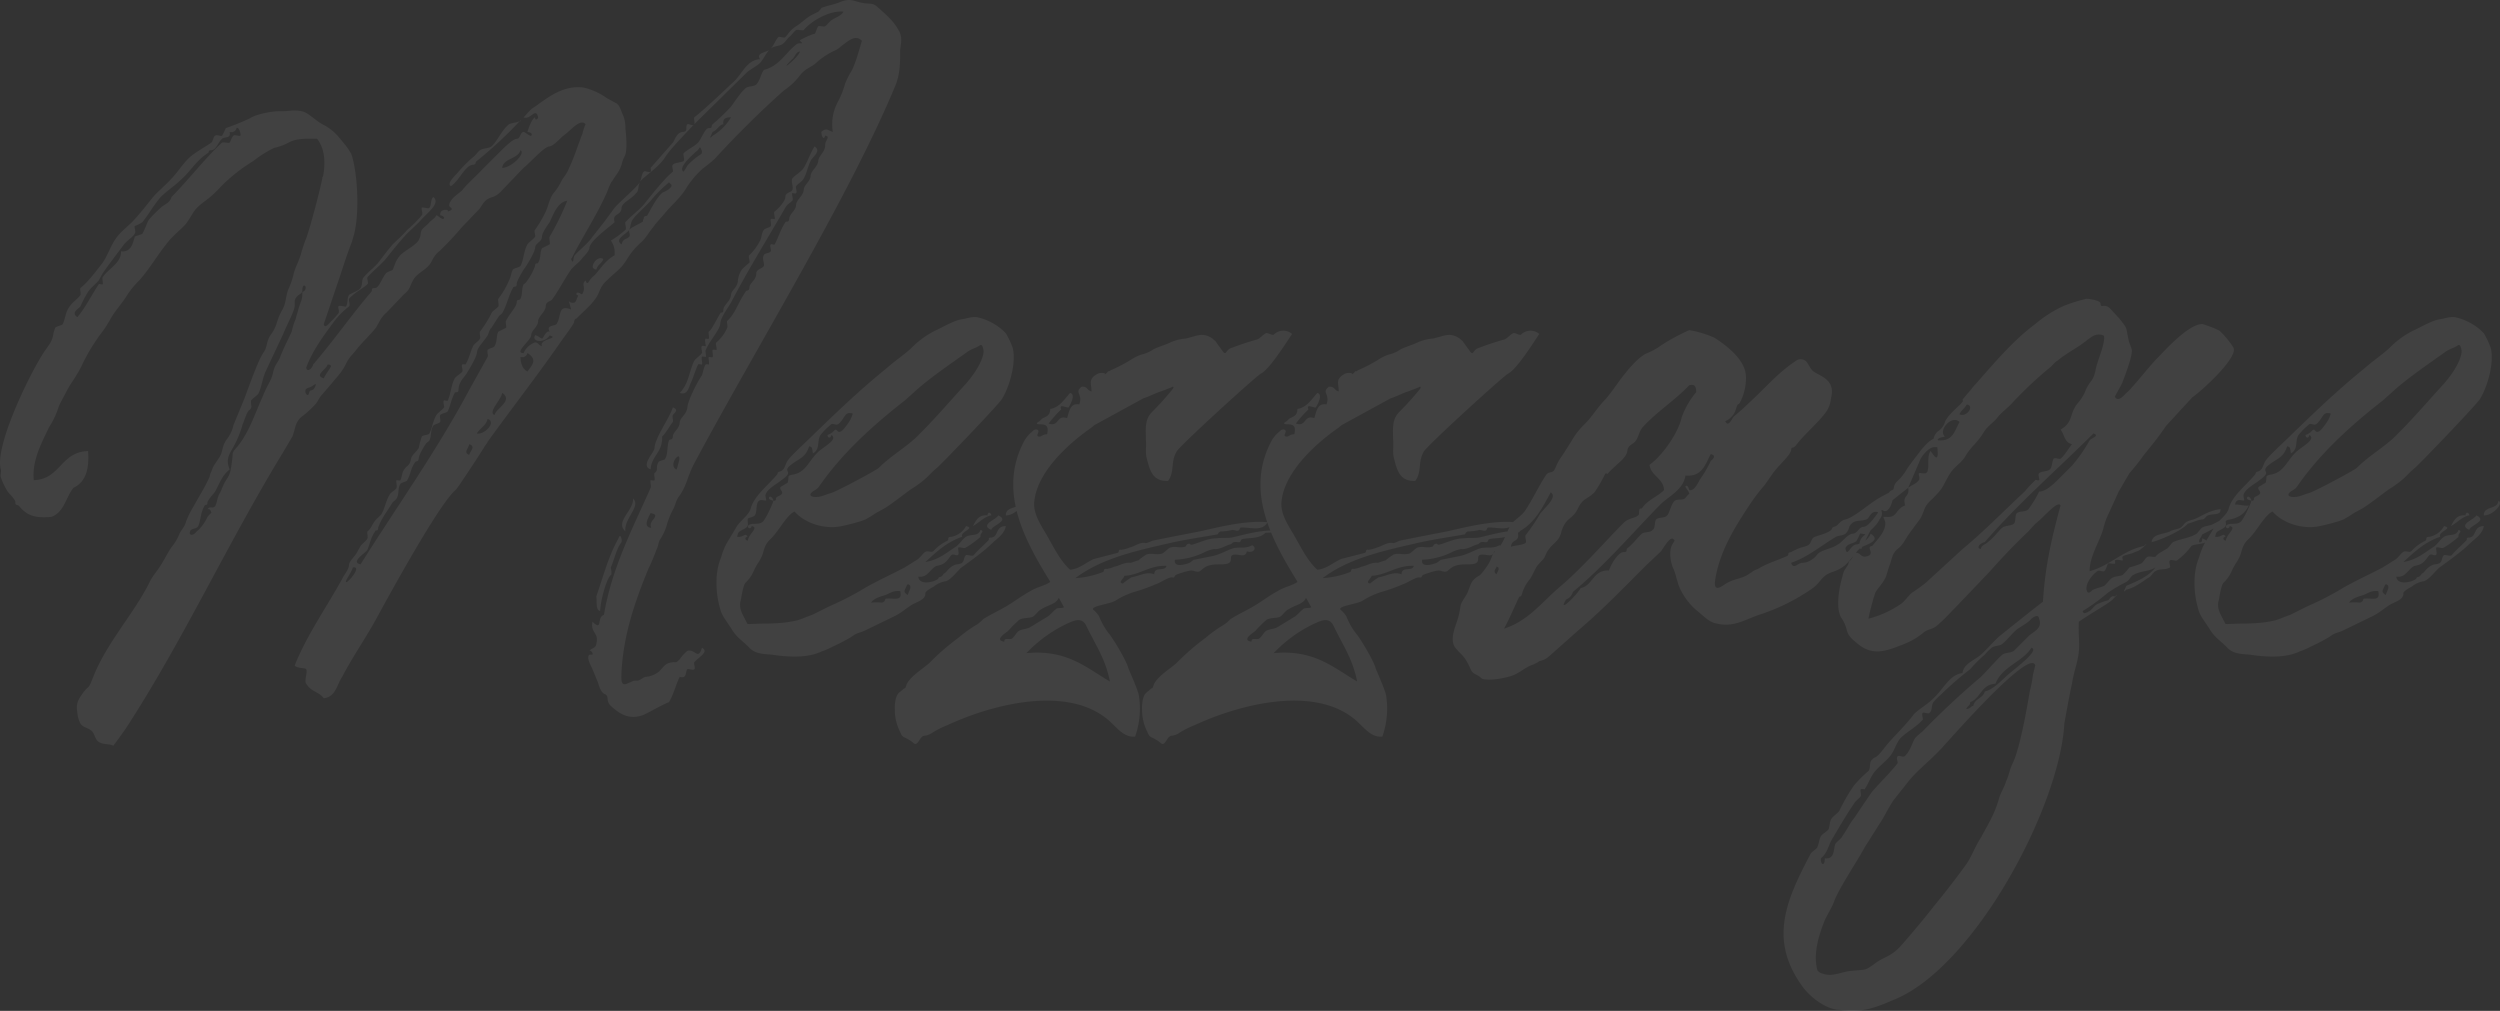 <svg xmlns="http://www.w3.org/2000/svg" width="653.243" height="264.129" viewBox="0 0 653.243 264.129">
  <rect x="0" y="0" width="653.243" height="264.129" fill="#333333" stroke="none"/>
  <path id="recruit_text_decoration1" d="M235-155c-1.4-2.6-2.8-3.8-5-5.8-1.8-1.6-1.6-1.4-4-1.6-3-.4-3.6-1.6-6.8-.2-1.6.6-3,.8-4.6,1.4,0,.2-.6.8-.8,1l-2,1c-1.6,1-3,2.4-3.8,2.8-1.8,1.2-1.8,1.8-2.8,2.8-.2.4-1.6-.2-1.8,0-.8.8-1.2,2.2-2,3,.8-.6,2-.6,2.8-1s1.4-1.4,2-2c.6-.4,1.2-1.4,1.8-1.8.4-.2,1.6.2,2,0,2.2-2.6,7-5.2,10.4-4.8-.6,1-1.8,1.4-2.8,2-.8.4-1.4,1.4-2,1.8-.4.2-1.6-.2-1.8,0-.4.4-.6,1.8-1,2,0-.2-4.2,1.6-3.8,1.8,1.4,1.2-.2.2-1,1-2.8,2.2-4.4,5.6-8.4,6.6-.8,1-1,2.8-2,3.8-.6.6-2.2.4-2.8,1-1.2,1-2.2,2.6-3.8,4.8a54.241,54.241,0,0,1-4.8,4.6c-.6.6.2,1-1,1-1,0-1.8,2.6-2.8,3.8-1,1-2.8,1.8-3.8,2.8-.2.4.4,1.6,0,2s-2.4.4-2.8,1c-.4.2.2,1.6,0,1.8-2.2,1.8-5.2,5.6-7.6,8.6-1.4,1.6-3.4,3-4.8,4.6-.2.4.4,1.8,0,2a23.4,23.4,0,0,1-3.8,2.8,5.308,5.308,0,0,1,1,2.8v1c-2.6,1.6-3.4,3.2-5.2,5.2a6.9,6.9,0,0,0-1.6,1.8c-.4.6-.6.2-.8-.4-1.2,1.2,0,1.4-.6,3-.2.6-.4.8-.8.4-.4-.2-1-.4-1,.2.2.8.8-.4.2,1-.2.4-.4,1.2-.8,1.2a1.326,1.326,0,0,1-1.4-.4s.2.6.6,2.2c-3.6-1.4-2.4,1.8-3.8,3.8-.4.6-2.8.2-1.8,2-1-.4-1.6,1.8-2,1.8-.2,0-1.8-1.2-1.8-.8-1,1.6,2.4,2.2,3.8,0,2.8.8-2.8.8-2,2.8-.8-.2-1-1-1.8-1a5.176,5.176,0,0,0-3,2.8c-2.6,0,1.8-3.2,2-4.6,0-1.4,1.8-2.2,1.8-3.8.2-1.4,1.8-2.2,2-3.8,0-1.4,1.4-1.2,1.8-2,1.6-2.2,3-5,4.8-7.6.8-1,2-1.8,2.8-2.8.6-.8,1.8-1.8,2-2.8,0-1.8,4.8-5.2,6.6-6.8-.8-2.4,1.8-1.6,1.8-3.8.2-1.4,2.6-2.2,3.8-3.8.8-.6.4-1.8,1-2.8-2,2.4-4.6,4.4-6.6,6.6l-2.8,3.8-3,3.8c-1.2,1.8-3.8,3.8-4.6,4.8-.6.6-.2,2.8-1,1l.2-.2c2.8-5.6,6.4-11,9-16.8.4-.8,1-2.8,1.6-3.4,1.2-2,1.6-2,2.4-4.2a9.75,9.75,0,0,1,.8-2.2c.8-1.4.4-5.6.2-7.4a8.116,8.116,0,0,0-.8-3.8c-.4-1-.8-2.4-1.8-2.8l-2.2-1.2a17.428,17.428,0,0,0-6.2-2.8c-5-.6-8.8,2.2-12.6,5-1.2.6-2,1.8-3,2.8,1.8.8,3.2-2.8,3.8,0,0,.4-.8,1-.8,0-1,.4-2,3.8-2,3.8s1.6.2,1,1c-.4.2-1.6-1-2-1-1,.2-.8,1.8-1.8,1.8-1.6.2-5,4.2-5.8,4.8l-2.8,2.8c-2,2.2-4.2,4-5.6,5.8-.8.8-2.2,1.6-3,2.8-.6,1-.6,1.4,0,1.8.8.6-.8,1-.8,1,.2-.6-.8-.4-1-.4-.8.2-1,.6-1,1.4.4,0,1.2.4,1,.8-.4.6-1.8-1-2-.8-.4.8-1.2,1.2-1.8,1.8-.4.6-1.6,1.4-2,2-.4.8-.2,1.4-.6,2.2-.4,1.6-3.6,3-5,4.4-1.4,1.6-1.4,2.6-2,3.8,0,.2-1.6.6-1.8,1C99.8-90.6,99-88,98-88c-1.2,0-.6.4-1,1-5,5.8-9.4,12.2-15.2,19-.2,1-1.6,2.2-1.8.8,1.6-4.4,4.6-8.4,7.4-12.2a22.059,22.059,0,0,1,3.8-3.8c.4-.4-.2-1.6,0-2C92.6-86.8,95-88,96-89c.4-.2-.2-1.6,0-1.8,1.4-1.6,3.4-3.2,4.8-4.8,1.6-2,3-3.8,4.8-5.8,1.2-1.4,3.4-3.2,4.6-4.6,1.6-1.8,5-4.2,3-5.8-.8.8-.4,2-1,2.8-.2.4-1.6-.2-2,0-.2.4.4,1.6,0,2a34.088,34.088,0,0,1-3.8,3.8c-1.2,1.4-2.6,2.6-3.8,3.8-1.4,1.6-2.4,3-3.8,4.8-1.2,1.4-2.4,2.2-3.8,3.8-.6.8-.2,1.8-.8,2.8-.6.8-2.2,1.2-3,1.8-.6.8-.2,2-.8,3-.2.2-1.6-.4-2,0-.2.2.4,1.4,0,1.8a16.24,16.24,0,0,1-1.8,2c-.6.6-1.8,2.2-2,.8L88.8-91c1-3,2-6.2,3.2-9.2,0-.2.2-.6.2-.8,1.8-5.2,1.4-16.6-.4-22a16.682,16.682,0,0,0-1.6-2.4c-2-2.4-2.6-3.4-5.2-5a13.412,13.412,0,0,1-2.8-1.8c-2.4-1.8-2.8-2.2-5.8-2.2a22.968,22.968,0,0,1-3.6.2c-1.8,0-6,.8-7.4,1.8a61.086,61.086,0,0,1-6.4,2.6,18.5,18.5,0,0,1-1,2c-.4.2-1.4-.4-1.8,0-.4,0-.6,1.6-1,1.8-2,1.4-4,2.4-5.6,3.8-1.8,1.6-3.2,4-4.8,5.6-1.4,1.6-3.4,3.2-4.8,4.8-1.6,2-3,3.8-4.8,5.8-1.4,1.6-3.4,3-4.6,4.6-1.6,2-2.4,4.8-3.8,6.8-2,2.6-4,5.2-5.8,6.6-.2.2.2,1.6,0,1.8-.6,1-2,1.8-2.8,3-1.2,1.6-1,2.8-1.8,4.6-.2.4-1.8.6-2,1L14-76.4c-.4,2.4-.8,2.6-2,4.4C8.6-67.4-1.6-46.8.2-40.6c.2.6-.2,1.4,0,2A16.769,16.769,0,0,0,2-34.8c.6.8,2,2,2,2.8,0,1,.4.4,1,1,2,2.4,4,3.2,8.4,2.8,3.4-1.2,3.8-5.2,5.8-7.6,3-1.4,4.2-4.6,3.8-9.6-7.2.2-7.2,7.4-14.2,7.6V-38c-.4-5,2-9.4,4-13.6A22.6,22.6,0,0,0,15-56a12.234,12.234,0,0,1,1-2.4l1.8-3.4c1.2-2,2.4-3.6,3.4-5.6A48.739,48.739,0,0,1,26-75.6a30.674,30.674,0,0,0,2.8-4.2c1.2-2.2,2.8-3.8,4.2-6A22.364,22.364,0,0,1,36.4-90c2.8-3.2,4.6-6.4,7-9.4,1.6-2.2,3.6-3.6,5.2-5.4,2.2-3,1.6-3.4,4.8-5.8a27.453,27.453,0,0,0,4.4-4,45.308,45.308,0,0,1,8.4-6.6,30.582,30.582,0,0,1,5.4-3.4,14.625,14.625,0,0,0,3.8-1.4c2.2-1.2,4.8-1,7.4-1l.2.2c2,2.8,2,6.4,1.4,9.6a.735.735,0,0,0-.2.6c-.8,3.8-3,12.2-4.2,15.6a34.466,34.466,0,0,0-1.4,4.2c-.6,2-1.6,3.6-2,5.6a23.007,23.007,0,0,1-1.2,3.4c-.8,1.8-.6,3.6-1.6,5.4a15.481,15.481,0,0,0-1.4,3.2,10.152,10.152,0,0,1-1.8,3.6c-1,1.6-.8,3-1.6,4.2a16.53,16.53,0,0,0-1.4,2.6c-1.4,3.2-2.6,6.6-3.8,9.8L61-52.2a9.5,9.5,0,0,1-1.8,3.8c-1.4,2-.8,3-2,4.8-1,1.6-1.4,1.8-2,3.6a2.843,2.843,0,0,0-.4,1.2C53.6-36,52-33.6,50.6-31a24.89,24.89,0,0,0-2,4c-.4,1.6-1.2,2-1.8,3.4a12.751,12.751,0,0,1-1.6,2.8c-1.4,1.8-2,3.4-3.2,5.2-.8,1.4-2,2.6-2.8,4.2C35-2.8,27.8,4.6,24.2,14c-1.2,3-.8,1.6-2.4,3.6-1.4,2-2,2.8-1.6,5.4a7.416,7.416,0,0,0,.8,2.8c.8,1.2,2,1,3,2,.8.8.8,2.2,1.8,2.8,1.2.8,2.6.4,3.8,1L30.8,30l2-2.8c15-23,26.6-48.4,41-72l2.6-4.4c.8-2,.6-3.4,2.2-5a27.442,27.442,0,0,0,3.6-3.2c.8-.8,1.2-2,2-2.8L86.6-63c1.6-2,2.6-2.8,3.8-5.2,1-2,1.6-2.2,2.8-3.8,1.6-2,3.4-3.6,5-5.6,1-1.6,1.2-2.6,2.8-4l4.4-4.6c1.8-1.6,1.4-1.6,2.4-3.6,1.2-2.4,3.8-2.8,5-5.2a7.2,7.2,0,0,1,2.2-2.8,79.489,79.489,0,0,0,5.6-6l4.6-4.8c1.2-1.6,1.4-2.6,3.6-3.2,1.6-.6,2.2-1.6,3.4-2.8l4.6-4.8c1.8-1.4,5.4-5.6,6.8-5.6,1.2-.2,3-2.4,3.6-2.8,2-1.4,4.4-4.6,5.8-3a11.276,11.276,0,0,0-.8,2.4c-1.2,3-2.2,6.4-3.6,9.2-.6,1.6-1.4,2.2-2,3.4a13.413,13.413,0,0,1-1.8,2.8c-1.2,1.4-1.4,3.2-2.2,5a33.962,33.962,0,0,1-2.8,4.8c-.4.2.2,1.6,0,1.8-.4.6-1.6,1.4-2,2-1,1.8-1,4.2-1.8,5.6-.2.4-1.8.6-2,1-.4.6-.6,2.2-1,2.8a21.418,21.418,0,0,1-2.8,4.8c-.2.2.2,1.6,0,2s-1.6,1.2-1.8,1.8a30.006,30.006,0,0,1-3,4.8c-.2.2.2,1.6,0,1.8-.2.6-1.6,1.4-1.8,2-.8,1.6-1,3.2-2,4.8,0,0-.8-.2-.8,0-.4.2.2,1.4,0,1.8-.4.6-1.6,1.2-2,1.8-1,2-1,4-1.8,5.8-.2.2-1-.2-1,0-.4.2.2,1.6,0,1.8-.4.6-1.6,1.4-2,2-1,1.8-1,3.2-1.8,4.8-.2.4-1.6.4-2,.8a22.623,22.623,0,0,0-.8,3c-.6,1-1.8,1.8-2,2.8-.4,2-1,1.6-1.8,2.8-.6.8-.6,2.2-1,2.8-.2.2-.8,0-1,0-.2.4.2,1.6,0,2-.2.6-1.6,1.2-1.8,1.8-1,1.6-1.2,3.4-2,4.8-.2.6-1.4,1.4-1.8,2-.8,1-1,2-2,2.8-.2.2.2,1.6,0,1.8-.2.6-1.4,1.4-1.8,2l-1,1.8c-.4.8-1.8,2-2,3,0,1.4-1.4,2.8-1.8,3.8C85.2-4.4,80.2,2.6,77,10.6c.4.8,2.6.6,3,1,.4,1-.6,3,0,3.8,1.4,2.2,3.2,2,4.6,3.8,3.2-.4,3.4-3.6,4.8-5.6C92,8.6,95.2,4,98-1c3.6-6.6,16.6-30.4,21-34.2.6-.4,7.4-11,7.4-11,0-.2,1-1.4,1-1.6,6.2-8.6,12.6-16.8,18.6-25.4,1.2-1.8,3-4,4-5.8,0-.4.2-1,.6-1l.6-.6c1.8-1.8,3.8-3.4,5-5.6.8-1.8,1-2.6,2.6-4,2.2-2.2,3.4-2.6,5.2-5.6a18.19,18.19,0,0,1,3.6-4.2c1.4-1.4,1.8-2.4,3-3.8.8-1.2,2-2.4,3-3.6,1.8-2.2,3.8-3.8,5.4-6.2a24.533,24.533,0,0,1,4.6-5.6,36.516,36.516,0,0,0,3.2-2.6,251.909,251.909,0,0,1,18-17.8,17.5,17.5,0,0,0,4.4-4.2c1.4-1.6,2.2-1.6,3.8-2.8a18.9,18.9,0,0,1,4.6-3.2c1.8-.8,1.6-1,3-2s3-2.4,4.6-.8c-.6,2-1.8,6.4-2.8,8a23.751,23.751,0,0,0-1.6,3.2,21.893,21.893,0,0,1-1.8,4.6,12.281,12.281,0,0,0-1.4,8c-1.4-.4-1.6-1.2-3,0,0,1,.6,2.4,1,1,1.6.2-.2,1.2,0,2.8-.2,1.6-1.8,2.6-1.8,3.8-.2,1.6-1.8,2.4-2,3.8,0,1.6-1.8,2.4-1.8,3.8-.2,1.6-1.8,2.4-2,3.8,0,1.6-1.8,2.4-1.8,3.8-.2,1-.6.4-1,.8-1.4,2.2-1.8,4-2.8,5.8-.2.2-.8-.2-1,0-.4.2.2,1.6,0,1.8-.4.6-1.6.4-1.8,1-.6.8.2,2.2,0,2.8-.4.8-2,.8-2,2,0,1.8-1.8,2.4-1.8,3.8-.2,1-.8.4-1,1-2.2,3.2-2.6,5.6-4.8,7.6-.2.2.2,1.4,0,1.8a10.794,10.794,0,0,1-2.8,3.8c-.4.2.2,1.6,0,2,0,0-.8-.2-1,0s.2,1.4,0,1.8c0,.2-.8,0-1,0-.2.2.2,1.6,0,2,0,0-.8-.2-.8,0-.4.2-.8,2.4-1,2.8-1.4,2-3.8,7-3.8,8.4-.2,1.8-1.8,2.6-2,3.8,0,1.8-1.8,2.6-1.8,3.8,0,1-.8.6-1,1-.6,1.6-.2,3.4-1,4.8,0,.4-1.6.4-1.8,1-.8,1.4.2,1.8-1,2.8-.2.2.2,1.6,0,1.8,0,.2-.8,0-1,0-.2.2.2,1.6,0,2-4.6,10.4-10.2,21-12.2,33.2-2,.6-.2,4.4-3,1.8-.6,3,1.8,2.8,1,5.8-.2,1.2-1.2,1-1.8,1.8.4-.2,1,.6.8,1H154c-1,.8.8,3.6.8,3.8l1.4,3.4c.4,1.2.8,2.8,2,3.2,1,.6,0,1.6,1.4,3,2.6,2.4,5,3.6,8.4,2.4,2.2-1,4.4-2.4,6.8-3.4,1.2-2,1.8-4.6,2.8-6.6,2,.6,1.4-1.4,2-2,.2-.2,1.6.4,1.8,0,.4-.2-.2-1.4,0-1.8,1.2-1.4,4-2.8,2-3.8-1,3.4-1.8.2-3.8.8a10.482,10.482,0,0,0-2,2.2c-1.2,1.2-.8.6-2,.8-1.8.2-2.2,1.2-3.4,2.4a6.23,6.23,0,0,1-3.6,1.4c-1,.4-1.2.8-2,1-1.6,0-.8,0-2.4.6-.4.2-1.2.6-1.6,0-.4-.8-.2-2.2-.2-3.2.6-9.6,3.4-17.8,7-26.6.8-1.6,1.6-3.6,2.2-5.2.4-.8.4-1.6.8-2.4a13.265,13.265,0,0,0,1.8-3.8,20.407,20.407,0,0,1,1.8-4.4c.6-1.2.6-2.2,1.6-3.4,1.8-2.6,2-4.8,3.6-8,16-30,40.6-69.8,52.8-99.2,1.2-3,1.2-6,1.2-9.2C235.4-151.8,235.8-153.4,235-155ZM135-84.2c-.2,1.4-2,3-2.8,4.8-.2.2.2,1.6,0,1.8l-2,1c-.6,1.2-.2,2.4-1,3.8-.2.4-1.6.6-1.8,1s.2,1.4,0,1.8l-4.8,8.6c-8.4,15.8-19,30.6-28.4,45.6-2.8-.6,1.4-3,1.8-3.8.8-2,.8-3,2-4.8.2-.6.8.2.8-1a17.683,17.683,0,0,1,2-3.8l1.8-2.8c.4-.4,1-.8,1-1,.8-1.2.2-2.4,1-3.8.2-.4,1.8-.6,1.8-1,1-1.8.8-2.8,2-4.6.4-.6.8,0,1-1,0-.8,1-2.6,1.8-3.8.2-.4,1-.8,1-1,.6-1.2.2-2.6,1-3.8.2-.4,1.6-.6,1.8-1s-.2-1.4,0-1.8,1.8-.6,2-1c.8-1.8.8-2.8,1.8-4.8.2-.4,1,.2,1-.8,0-1.8,1.2-3,1.8-3.8.2-.2,2.8-4.4,3-5.8,0-1.4,1.8-3,2.8-4.6.4-.8.4-1.4,1-2l1.8-2.8c.2-.4.8-.8,1-1,1.2-2,1.6-4.4,2.8-6.6.2-.6,1,0,1-1,0-.8,1-2.4,1.8-3.8.4-.4,2.8-4.2,3-5.6,0-1.4,1.8-1.6,1.8-3,0-.8,1-2.4,2-3.8,1-2,2-5.2,4.6-5.6a68.312,68.312,0,0,1-4.6,9.4c-.2.4.2,1.8,0,2l-2,1c-.6,1.2-.2,2.4-1,3.8-.2.4-.8-.2-.8.8a14.033,14.033,0,0,1-2,3.8c-.2.4-.8,1-1,1-.6,1.4-.2,2.4-.8,3.8C135.6-84.6,135-85.2,135-84.2ZM79-87c0,2.4-.4,2.2-1,4.4l-.8,2.8a19.658,19.658,0,0,0-1,3.2c-.4,1-2,4-3,6.6-.4,1.2-1.4,2-1.8,3.8a9.132,9.132,0,0,1-1,2.8,35.715,35.715,0,0,0-1.8,3.8c-2,4.4-3.4,9-6.4,12.8-.6.8-1.2,1.2-1.4,2a36.206,36.206,0,0,1-.6,4.6c-.4,1.6-1,2-1.6,3.2s-.8,2-1.4,3c-.4.8-.6,2.4-1,3-.8.8-1.2-.2-2,.8h.2c.4-.2.8.6.8,1-.2,0-.8.8-1,1a10.8,10.8,0,0,1-2.8,3.8l-.2.2c-.8,1-1.8.8-1.6,0,.2-1.2,1.6-.6,2.2-1.6.6-1.2.6-3.6,1.6-5.2.2-.6.8,0,.8-1,.2-.8,1.6-2.2,2-2.8C57.4-37,58-39,60-40.6c-.8-2-.6-3.2.6-5.2a27.294,27.294,0,0,0,2.8-6.6c.4-.8,1-3,1.6-3.6,1.2-.8.4-1.4.6-2.6.4-.6,1.8-1.4,2-2,.8-1.8,1-3.8,1.8-5.6L74-76c.8-2,2.2-4.6,2.8-6.4s-.4-2.2,1-3.6c.8-.6,1.2-.6,1.2-1.6,0-.8.4-1.4.8-.8A1.058,1.058,0,0,1,79-87ZM181.4-69c-1.4,2.8-1.4,6-3.8,8.4,2.2.8,2.4-1.8,3-2.8.6-1.4,1.2-3.4,1.8-4.6,0-.2.8,0,1,0,.2-.4-.2-1.6,0-2,0-.2.8,0,1,0,.2-.2-.2-1.6,0-1.8,1-2.4,3.6-5.2,3.8-6.8,0-1.6,2-4.2,2.8-5.6,4.6-8.8,9.6-16.8,14.2-24.8.6-1,1-1,1.8-1.8.4-.2-.2-1.6,0-2,.2,0,1,.2,1,0,.4-.2-.2-1.4,0-1.8.4-.6,1.6-1.2,2-2,.8-1.4,1-3,1.8-4.6.4-1,3-2.6,1-3.8-1.2,2-1.8,4-2.8,5.6-.8,1.2-2.2,1.8-3,2.8-.4.8.4,2.2,0,3-.2.6-1.8.6-1.8,1.8s-2.2,3.4-2.8,3.8c-.4.2.2,1.6,0,2-.2,0-.8-.2-1,0s.2,1.4,0,1.8-1.6.6-1.8,1c-.6.6-.6,2.2-1,2.8a14.024,14.024,0,0,1-2.8,3.8c-.4.2.2,1.6,0,2a16.239,16.239,0,0,0-2,1.8,6.719,6.719,0,0,0-1,2.8c0,1.8-1.8,2.6-1.8,3.8-.2,1.8-1.8,2.4-2,3.8,0,1.2-.6.6-.8,1-1.2,2-2.2,4.2-3,4.8-.2.2.2,1.6,0,1.8,0,.2-.8,0-.8,0-.4.2,0,1.6,0,2-.2,0-1-.2-1,0-.4.2.2,1.6,0,1.8C183-70.4,181.8-69.6,181.4-69ZM62.8-127.8c-.4.2-1.6-.4-1.8,0-.4.2-.8,1.6-1,1.8-.4.2-1.6-.2-2,0-4,3.6-9,10-13.2,14.2-.4,1.6-2,2-2.8,2.8a42.425,42.425,0,0,0-3,3c-.6.8-1,2.4-1.8,3.8-.2.2-1.8.6-2,.8-.4,1.2-.8,4.2-3.6,3.8.2,3-3.4,4.6-4.8,6.8-.2.2.2,1.6,0,1.8s-.8-.2-1,0c-2,3-3.4,6-5.6,8.6-1.8-1.2.4-2.2.8-2.8A32.9,32.9,0,0,1,23-87c.8-1.2,2-2,2.8-3l1-1.8c1.2-1.8,3.8-5.2,5.6-7.6,1-1.2,2.2-1.8,2.8-2.8.4-.4-.2-1.8,0-2a9.342,9.342,0,0,0,2-1c1.6-2,3.2-4.8,4.8-6.6,1.6-1.6,3.8-3,5.6-4.8,2.4-2.2,3.6-4.6,6.6-6.6.6-.2,0-.8,1-.8,1.4-.2,1.6-1.8,2.8-3,.8-.6,2.4,0,2-1.8a1.352,1.352,0,0,0,1.8-1C62.4-130.2,63-128.2,62.8-127.8Zm65.6,2.8c-.8.6-2.2.4-3,1-.4.2-1.2,1.4-1.8,1.8a34.036,34.036,0,0,0-3.8,3.8c-.8,1-3.2,3-2,3.8,2.2-1.4,3.8-5.6,5.8-5.6,1-.2.4-.6,1-1a111.141,111.141,0,0,0,11.2-10.4c-.8.4-2,.4-2.8.8C131-129.2,130-126.4,128.4-125Zm66.4-19c1.2-1.2,2.4-1.6,3.8-2.8,1-1.2,1.6-2.6,2.4-3.4-.8.6-3.6.8-2.4,2.4-3.4.2-4.6,3.6-6.6,5.6-3.4,3.2-7.8,7.4-10.6,9.6-.2.2.2,1.4,0,1.8ZM162.4-21.6c.2-1-.4-2.4-.8-1-2.6,4.6-4,10-5.8,15.2.2,1.4-.2,3.6,1,3.8.2-3.4,1.8-8.6,2.8-9.4.4-.2,0-1.6,0-2C160.6-17.2,161-19.8,162.4-21.6ZM173.2-113c-1.2.8-3,4-3.6,5.2-.4.6-.4,1-1,1-.6.2-.2.6-.6,1v.4c-.8.6-3.2,1.6-3.6,2.2.4-.8.4-2.2,1-2.8,1-1.4,3-3,4.6-4.8a36.063,36.063,0,0,1,4.8-4.8l.6.6C175.8-114.2,173.8-113.2,173.2-113Zm2.6,56.2c-1,3-4.6,7.8-4.8,10.6,0,1.2-3.8,4.6-1,5.6.2-3.6,3.2-4.4,3-8.6.8-.6,2.4-3.4,2.8-3.8.2-.2-.2-1.4,0-1.8S177.6-56.2,175.8-56.8Zm-2-65.4c1.4-2.2,4.8-5.6,7.4-8.4-.4.2-1.4-.4-1.6-.2-.6.6.2,1.8-1,2-1.8,0-2.2,2-2.8,2.8l-5.8,6.6c0,.2.2.8,0,1-.2.4-1.6-.4-1.8,0-.6.6-.6,2-1,2.6C168.6-117.4,172.2-119.6,173.8-122.2Zm-36,56c-1.2-.6-1.8-2-1.8-3.8a1.352,1.352,0,0,0,1.8-1C140.4-69.4,139.2-68,137.8-66.2ZM183.2-123a16.892,16.892,0,0,0-3.6,3,11.164,11.164,0,0,1-1,1.6c-1.6-1,2.4-4.4,3-5,.4-.4.6-.4,1-1,.4-.8.6.2.8.6C183.4-123.4,183.4-123.2,183.2-123ZM163.4-24.4c-.4-3.4,4.2-6.6,2-8.6C165.6-29.8,160.6-27,163.4-24.4ZM129.2-54.8c-1.8-.8,1.8-4,2-5.8C134.2-58.6,129.6-56.6,129.2-54.8Zm2-64.6c.4-2.6,4-2.2,4.8-4.6C137.4-123.2,133.6-119.4,131.2-119.4Zm55-8.4c-1.2,1.2-.4,0,0-1,1.2-.4,1.6-1.8,2.8-2-.2-1.6.8-1.8,2-1.8A13.789,13.789,0,0,1,186.2-127.8ZM124.6-50c.8-1.4,2.4-2,2.8-3.8C129.8-53,126.6-49.6,124.6-50Zm45.6,23.2c-.6,1.2.4,1.6-.4,1.4-1.8-.4-.2-3,.2-3.8.6.2,1,.2,1.2.6C171.2-27.8,170.4-27.4,170.2-26.8ZM86.4-67.4c-.4.8-1.4,2-1.8,3-2.6-.8.6-2.2,1-3.6C86.2-68,86.6-67.8,86.4-67.4Zm68.8-27.2q-.9,1.5.6,1.8c.4-1.4,1.2-1.4,1.8-2.6v-.2C156.8-96.2,155.6-95.4,155.2-94.6Zm9.2-6.8c-.8.8-1.6.4-2,2-2-1.4,1.2-2.6,2-3.8C164.2-102.8,164.8-101.8,164.4-101.4Zm-74,90.2c-.2-.4,1.4-2.4,1.8-3.8C94.8-15.4,90.6-10.6,90.4-11.2Zm86.6-30c-.2.6-.2.8-.6.4-1-.8-.2-2.8.8-3.2C178-44,177-41.6,177-41.2ZM82.4-62.4c-.6,1.6-1.4.8-1.6,1.6-.2,1.2-.8.8-1,0-.2-1.2,1-1,1.8-1.6C82-62.6,82.8-63.4,82.4-62.4Zm40.2,18c-1.6-.6-.2-1.6,0-2.8C124.4-46.6,122.8-45.4,122.6-44.4ZM207-147.8c.8-.6.8-1.8,2-2C208.8-148.4,202.8-143.6,207-147.8Zm-71.2,16.2h.2a.619.619,0,0,1,.2-.4ZM259-22.8c-1,0-.4.4-.8.8-1.6,1.6-2.8,2.6-3.8,3.8-.4.4-1.6-.2-2,0-1,1,0,2.2-2.4,2.4-2,.4-2.8,2.4-3.4,2.4-.8,1.4-1.2.6-1.4,1.2,0,.6-4.4,2.2-5.2,0-.2-.8.2,0,1.6-.6,1.2-.6,2.2-2.4,3.2-2.6,2-.4,2.4-1,3.6-2.6.6-.8,1.2,0,1.8-.2s0-1.4.2-2c.4-.2,1.6.4,2,0a23.091,23.091,0,0,0,3.8-2.8c-.2-1,1.2-1.4,0-1.8-.6,1.8-2.6,1-3.8,1.8-1,.6-1.8,2.2-3,2.8-2.6,1.8-4.4,3.2-7.6,3.8,3-2.8,5.6-5.2,9.6-6.6-.6-1.4,3.6-2.2,1-2.8a5.468,5.468,0,0,1-3.8,2.8c-1.2,0-.6.6-1,1a11.872,11.872,0,0,0-3.6,2.6c-.6.6-.8.2-1.8.2-.8,0-1.6,1.6-2.6,2.2l-3.2,2c-3,1.6-8.2,4-10.8,5.6a76.825,76.825,0,0,1-9,4.6l-4.4,2.2c-2.4.8-3,1.4-5.8,1.8-3.2.6-7.2.4-10.4.6-1,0-.6,0-1.2-1-.8-1.6-1.6-2.8-1.4-4.6.4-1.4.6-4.2,1.4-5.2a9.138,9.138,0,0,0,2.2-3.2c1-2.2,2-2.8,2.6-5.4.8-2.4,1.4-2.2,2.8-4,1.4-1.6,3.4-5.2,5.2-6,2.6,3,7.8,4.8,12.4,3.8,0,0,5.6-1.2,6.6-2,1.2-.6,1.8-1.2,3-1.8l1.8-1c2.4-1.6,5.2-3.8,6.6-4.8,4.2-2.6,4.6-3.8,6.8-5.6,1.8-1.6,16-16.4,17-18,2-3.2,3.8-9.6,2.8-13.4a22.17,22.17,0,0,0-1.8-3.8,14.677,14.677,0,0,0-6.8-4c-1.8-.6-3.2.2-5,.4-2.4.6-4.6,2-6.8,3a23.823,23.823,0,0,0-6.2,4.6c-2,1.8-4.4,3.4-6.4,5.2-7.2,5.8-13.8,12.2-20.4,18.6-1.2,1.2-4.8,4.4-5.6,5.8-.6,1.2-.6,2.2-2,2.6-.6.2-.2.4-.8,1-2.2,2.6-5.6,5.2-6.6,8.4-.4,2-3,3.4-4,5.4l-2.4,4a19.25,19.25,0,0,0-1.4,3.6c-1.8,4.2-1.4,10,0,14.2.6,1.6,2,3.2,2.8,4.6,1.2,2,2.8,3,4.4,4.6,1.6,1.8,3.6,1.8,6,2,4,.6,9.2,1,13-.8a22.222,22.222,0,0,0,3.2-1.4,50.631,50.631,0,0,0,4.6-2.4c1.6-1.2,2-1,3.4-1.6l7-3.4c2.6-1.2,3-1.8,5.4-3.4,1-.6,3-1.2,3.4-2.2.6-1-.8-.8,2.4-2.6a6.574,6.574,0,0,1,3.2-1.4c1.2-.4,2.8-2.4,3.8-3.4,2.2-1.6,4.4-3.2,6.6-5L260-22c1.2-1,2.6-2.2,2.8-3.8C260-25.8,261-23,259-22.8ZM236.4-58.6l3.8-3.4c3.8-3.2,8.2-6.2,12.4-9.2,1.4-1,2.2-1,3.4-1.8.8-.6,1,1.4,1,1.6-.2,2.8-3,6.6-4.8,8.6-4.4,4.8-7.4,8.4-12,13-2.8,3-7.2,5.4-10.6,8.8-.6.6-11.4,6.4-12.6,6.6-1.4.4-2.4,1-3.8,1-1.8,0-1.8-.8-.6-1.6a3.558,3.558,0,0,0,1.6-1.4C220.2-45,228.2-52.2,236.4-58.6ZM192.6-23c.2-.8.2-1.2,1-1.6,1-.6,2-.8,1.8-2-.2-1.8.2-1,1.6-1.8,1.2-.8,0-4.2,2-4.2,1.6.2,1.2.4,1-1.2.2-1.6,3-3,4.2-4,3.4-2.4.4-2,2-3.6,2.2-2,4.2-2,5.2-5.2,1,0,.8,1,1,1.8,2-1,1-3.4,2-4.8a18.532,18.532,0,0,1,2.8-2.8c.8-.4,1.4.8,2.4-.6,1.2-1.2,1.2-2.8,3.2-2.2a7.388,7.388,0,0,1-1.4,2.8c-2.8,4-2.4.6-3.4,1.6a4.067,4.067,0,0,1-1.8,1.2c.2,1.2,1,.6,1,0,2,1.2-2.4,3.2-3.8,4.8-2.2,2.2-3,5.2-6.6,5.6-.6.2-.8.2-.8.8-.2,1.8,0,1-1.4,2-.8.4-1,.6-.4,1.4.6,1-.6,1.2-1.2,1.6s.2,1-1,1c.2-.4-.6-1.4-1-1-.4.8.8.8,1,1s-1.4,3.4-1.6,3.8c-1,1.6-1,2.2-3.2,2.2-3.2,0-1.2,2.2-.8.6,2,.4-.8,2-1,3.8-.2,0-.6-.2-.6-.4-.2-.4.4-.6.4-.6.2,0,0-.4-.2-.4C194.6-23.8,194-22.8,192.6-23ZM231.4-6.8c-.2,0,0,.8-1,1a13.067,13.067,0,0,0-2.8,0c.8-1.2,2.6-1.6,3.8-2,1-.4,2-1.2,3.8-1C236-5.8,233-7.2,231.4-6.8Zm27.6-18c.2-1.2,5-2.4,1.8-3.8C260.6-27.6,255.8-26.2,259-24.8Zm7.6-7.6c-.2,2.4-3.8,1.2-3.8,3.8C265-28.4,268.2-31.8,266.6-32.4ZM258-28.6c-2.4-.2-3,1.4-3.8,2.8,1.6-.8,2.8-2.4,4.8-2.8C259-29.2,258.2-29.8,258-28.6ZM237.2-7.8c-1.4-.8-.8-1.2-.2-2.6l.2-.2C238.6-10.2,237.4-8.8,237.2-7.8Zm84.6-15c-1.6.2-2.4,0-4,.2-2.4,0-5,1.4-6.2,1.6-.2.2-.6,0-.8-.2-1,0-.8.8-1.2.8-1.4.4-2.4-.2-3.8.2-.6.2-1.6,1.4-2.2,1.6-1.6.4-2.6-.2-4,.2a15.265,15.265,0,0,0-2.2,1.6c-.4,0-1.8.6-2,.6-1.6-.2-3,.8-4.2,1a7.62,7.62,0,0,1-2,.6c-1-.2-.6.6-1,.8a23.359,23.359,0,0,1-7.2,1.6c6.6-5,15.2-7,24-9,4.2-1,8.4-1.6,13-2.4.4,0,.2-.6,1-.8a12.105,12.105,0,0,0,3-.4,8.663,8.663,0,0,1,1,.2c1,.2.8-.6,1.2-.8,2.2-.2,5.6,1.2,7-1.4-6-.6-14,1.6-17.8,2.4L306.2-23l-5,1c-.6.2-1.6.8-2,.6-1.4-.2-3,1-4,1.2a9.017,9.017,0,0,1-2.2.6c-1-.2-.4.6-1,.8l-6.2,1.6c-2.2,1-3.8,2.6-6.2,2.8-2.4-2.2-3.8-5-5.4-7.8-1.6-3-4-6-4-9.4.4-8,8.8-15.6,14.8-19.8l1-.8,12.8-7c1.4-.4,3.2-1.4,4.6-1.8l2.6-1c.6-.4.8-.2.4.4a76.954,76.954,0,0,1-5.4,6c-2,2-1.6,4.6-1.6,7.2.2,1.6-.2,3.2.2,4.8.8,3,1.4,6.2,5.6,6,1.8-2.4.6-4.8,2.2-7.6.4-1.2,20.4-19.4,22-20.4,2.2-1,6.6-8,8.2-10.4a3.5,3.5,0,0,0-4.8.2c-.4.2-1.6-.6-2-.4-.6.2-1.4,1.2-2.2,1.6a75.517,75.517,0,0,0-7.2,2.4c-1.2.6-1,2-2,.6l-1.6-2.2c-.2-.4-.6-.6-1-1-2.6-1.8-4.2-.6-7,0a12.078,12.078,0,0,0-4.4,1.2c-1.4.6-2.8,1-4,1.6a9.189,9.189,0,0,1-3.2,1.4,12.218,12.218,0,0,0-2.8,1.4,40.267,40.267,0,0,1-5,2.6c-.4.2-.6.4-.8.4v-.2a2.41,2.41,0,0,1-1,1c.6-.4-1-.6-1.8-.2-2.6,1.4-1.6,2.6-1.6,4.6-1.2-.2-1-1.4-2.6-1.2-2,1.6.4,1.8-.6,4.6-2.4-.4-2.6,1.8-3.2,3.6-2.8-1-2,2.4-4.8,1.4a30.835,30.835,0,0,1,3.2-3.6c.2,0-.2-.6,0-.8.2-.4,1.8.4,2,.2.4-.6,2-3.4.4-3.8-1.6,1.8-2.8,3.8-5.2,4.2,0,2-1.4,2-2.2,2.6l-.6.6c-.8.4-1,.8,0,.8,2,0,2.4.6,2,2.6-1.2,0-1.6.8-2.2.6-1-.2.6-1.4-.4-1.8-.6-.2-1,.2-1.4.6a8,8,0,0,0-2,2.4c-6.8,12.8-.2,25.4,6.6,36.4l.2.4c-1.4,1-3.2,1.2-5.2,2.4-2.2,1.2-4,2.6-6,3.8-1.6,1-5,2.6-6.4,3.6a7.83,7.83,0,0,1-2,1.6,35.368,35.368,0,0,0-4.4,3.2,62.1,62.1,0,0,0-7.6,6.6c-1.8,1.6-5.2,3.6-6,5.8-.4,1.2-.2.4-1,1.2-1.2,1-1.4,1-1.8,2.6a9.737,9.737,0,0,0-.2,2.4v.2a12.528,12.528,0,0,0,1.2,5.4l.2.4c.6,1.6,1,1.2,2.2,2,1.6.8,1.6,2,2.8.2.4-.6.6-1,1.2-1.2a4.194,4.194,0,0,0,2.2-.8,24.89,24.89,0,0,1,4-2C258.8,21,278,15.8,289,24.4c2.4,1.8,4.4,5.2,7.6,4.8a22.034,22.034,0,0,0,1-10.6c-.2-1.6-3-7.6-2.8-7.4-.6-2-3.6-7-4.8-8.6a17.445,17.445,0,0,1-2.8-4.8A7.263,7.263,0,0,0,285.6-4c-.4-1,4.6-1.4,6-2.4a20.876,20.876,0,0,1,4.8-2.2,46.147,46.147,0,0,0,5.6-2c1.2-.4,3.2-1.8,4.2-1.8.8.2.6-.2.8-.4.2-.4,2-.8,2.4-1,1-.2,1.8-.6,2.8-.2,1.4.4,1.4-.2,2.6-1s3-.8,4.4-.8c3.6,0,1.8-1.8,2.8-2.4,1.4-.6,3.4,1,3.8-1,1.6.6,2.8-.8,1.4-1.6-1.8,1-3.4.4-5,.8-1.8.6-3.4,1.6-5.2,2l-5,1c-.2,0-.8.6-1.2.8-1,.4-4.2,1.4-3.8-.8a19.277,19.277,0,0,0,8.2-2.2,10.776,10.776,0,0,1,2-.6c1.6.2,3.2-1,4.2-1.2.8-.2.4-.8,2-.6,1,.2.6-.6,1.2-.8,1.8-.4,4.4,0,6-1.6.8-.2,1.8.2,2-.6C329-24.8,323.8-23.2,321.8-22.8ZM290,14.8c-6.2-3.6-11.2-8.4-21.8-7.4A35.769,35.769,0,0,1,278.6-.2c1.8-.8,4-2,5.2.4C286.4,5.6,288.8,8.8,290,14.8ZM264.4,3.6c-.8.4-2-.4-2,.8-2.8-.4.6-2.4,1-2.8a36.958,36.958,0,0,1,2.8-2.8c1-.8,3-.4,3.8-1,.6-.4,1.4-1.6,2-1.8,1.8-1.2,4-1.4,4.6-3l.2.2L278-4.6c-.6.4-1.8,0-2.2.6-.6.4-1.4,1.4-2,1.8L269.2.6c-1,.6-2,.4-3,1C265.6,2,265,3.2,264.4,3.6Zm37.2-16.8c-2-.8-3.8.4-6,.8a20.948,20.948,0,0,0-2.2,1.6c-1.4-.2.2-1.2.4-2,4-.2,6.6-2.8,11-2.6C304.4-13.8,301.6-15.4,301.6-13.2Zm84.8-9.6c-1.6.2-2.4,0-4,.2-2.4,0-5,1.4-6.2,1.6-.2.2-.6,0-.8-.2-1,0-.8.8-1.2.8-1.4.4-2.4-.2-3.8.2-.6.2-1.6,1.4-2.2,1.6-1.6.4-2.6-.2-4,.2a15.265,15.265,0,0,0-2.2,1.6c-.4,0-1.8.6-2,.6-1.6-.2-3,.8-4.2,1a7.62,7.62,0,0,1-2,.6c-1-.2-.6.6-1,.8a23.359,23.359,0,0,1-7.2,1.6c6.6-5,15.2-7,24-9,4.2-1,8.4-1.6,13-2.4.4,0,.2-.6,1-.8a12.105,12.105,0,0,0,3-.4,8.663,8.663,0,0,1,1,.2c1,.2.8-.6,1.2-.8,2.2-.2,5.6,1.2,7-1.4-6-.6-14,1.6-17.8,2.4L370.8-23l-5,1c-.6.2-1.6.8-2,.6-1.4-.2-3,1-4,1.2a9.017,9.017,0,0,1-2.2.6c-1-.2-.4.6-1,.8l-6.2,1.6c-2.2,1-3.8,2.6-6.2,2.8-2.4-2.2-3.8-5-5.4-7.8-1.6-3-4-6-4-9.4.4-8,8.8-15.6,14.8-19.8l1-.8,12.8-7c1.4-.4,3.2-1.4,4.6-1.8l2.6-1c.6-.4.8-.2.4.4a76.954,76.954,0,0,1-5.4,6c-2,2-1.6,4.6-1.6,7.2.2,1.6-.2,3.2.2,4.8.8,3,1.4,6.2,5.6,6,1.8-2.4.6-4.8,2.2-7.6.4-1.2,20.4-19.4,22-20.4,2.2-1,6.6-8,8.2-10.4a3.5,3.5,0,0,0-4.8.2c-.4.2-1.6-.6-2-.4-.6.2-1.4,1.2-2.2,1.6a75.517,75.517,0,0,0-7.2,2.4c-1.2.6-1,2-2,.6l-1.6-2.2c-.2-.4-.6-.6-1-1-2.6-1.8-4.2-.6-7,0a12.078,12.078,0,0,0-4.4,1.2c-1.4.6-2.8,1-4,1.6a9.189,9.189,0,0,1-3.2,1.4,12.219,12.219,0,0,0-2.8,1.4,40.267,40.267,0,0,1-5,2.6c-.4.2-.6.4-.8.4v-.2a2.41,2.41,0,0,1-1,1c.6-.4-1-.6-1.8-.2-2.6,1.4-1.6,2.6-1.6,4.6-1.2-.2-1-1.4-2.6-1.2-2,1.6.4,1.8-.6,4.6-2.4-.4-2.6,1.8-3.2,3.6-2.8-1-2,2.4-4.8,1.4a30.835,30.835,0,0,1,3.2-3.6c.2,0-.2-.6,0-.8.2-.4,1.8.4,2,.2.4-.6,2-3.4.4-3.8-1.6,1.8-2.8,3.8-5.2,4.2,0,2-1.4,2-2.2,2.6l-.6.6c-.8.4-1,.8,0,.8,2,0,2.4.6,2,2.6-1.2,0-1.6.8-2.2.6-1-.2.6-1.4-.4-1.8-.6-.2-1,.2-1.4.6a8,8,0,0,0-2,2.4c-6.8,12.8-.2,25.4,6.6,36.4l.2.4c-1.4,1-3.2,1.2-5.2,2.4-2.2,1.2-4,2.6-6,3.8-1.6,1-5,2.6-6.4,3.6a7.83,7.83,0,0,1-2,1.6A35.368,35.368,0,0,0,315,3.4a62.1,62.1,0,0,0-7.6,6.6c-1.8,1.6-5.2,3.6-6,5.8-.4,1.2-.2.4-1,1.2-1.2,1-1.4,1-1.8,2.6a9.737,9.737,0,0,0-.2,2.4v.2a12.528,12.528,0,0,0,1.2,5.4l.2.4c.6,1.6,1,1.2,2.2,2,1.6.8,1.6,2,2.8.2.4-.6.6-1,1.2-1.2a4.194,4.194,0,0,0,2.2-.8,24.89,24.89,0,0,1,4-2c11.2-5.2,30.4-10.4,41.4-1.8,2.4,1.8,4.4,5.2,7.6,4.8a22.034,22.034,0,0,0,1-10.6c-.2-1.6-3-7.6-2.8-7.4-.6-2-3.6-7-4.8-8.6a17.445,17.445,0,0,1-2.8-4.8A7.263,7.263,0,0,0,350.2-4c-.4-1,4.6-1.4,6-2.4A20.876,20.876,0,0,1,361-8.6a46.149,46.149,0,0,0,5.6-2c1.2-.4,3.2-1.8,4.2-1.8.8.2.6-.2.8-.4.2-.4,2-.8,2.4-1,1-.2,1.8-.6,2.8-.2,1.4.4,1.4-.2,2.6-1s3-.8,4.4-.8c3.6,0,1.8-1.8,2.8-2.4,1.4-.6,3.4,1,3.8-1,1.6.6,2.8-.8,1.4-1.6-1.8,1-3.4.4-5,.8-1.8.6-3.4,1.6-5.2,2l-5,1c-.2,0-.8.6-1.2.8-1,.4-4.2,1.4-3.8-.8a19.276,19.276,0,0,0,8.2-2.2,10.777,10.777,0,0,1,2-.6c1.6.2,3.2-1,4.2-1.2.8-.2.4-.8,2-.6,1,.2.6-.6,1.2-.8,1.8-.4,4.4,0,6-1.6.8-.2,1.8.2,2-.6C393.6-24.8,388.4-23.2,386.4-22.8ZM354.6,14.8c-6.2-3.6-11.2-8.4-21.8-7.4A35.769,35.769,0,0,1,343.2-.2c1.8-.8,4-2,5.2.4C351,5.6,353.4,8.8,354.6,14.8ZM329,3.6c-.8.4-2-.4-2,.8-2.8-.4.6-2.4,1-2.8a36.958,36.958,0,0,1,2.8-2.8c1-.8,3-.4,3.8-1,.6-.4,1.4-1.6,2-1.8,1.8-1.2,4-1.4,4.6-3l.2.2,1.2,2.2c-.6.4-1.8,0-2.2.6-.6.4-1.4,1.4-2,1.8L333.8.6c-1,.6-2,.4-3,1C330.2,2,329.6,3.2,329,3.6Zm37.2-16.8c-2-.8-3.8.4-6,.8a20.948,20.948,0,0,0-2.2,1.6c-1.4-.2.2-1.2.4-2,4-.2,6.6-2.8,11-2.6C369-13.8,366.2-15.4,366.2-13.2Zm126-20.6c-3.2,1.6-5.8,4.2-8.8,5.8-1.6.8-1.6.2-3,1.6-1,1.2-1.4.4-1.8,1.4-.2.6-2.4,1.4-3.2,1.6-1.8.6-1.6.4-2.4,2-.4.8-1.6,1-2.4,1.2A16.189,16.189,0,0,0,468-19c-1.2.2-.4.6-1,1-2.2,1-4.8,1.8-7,3-.8.6-1.6.6-2.2,1.2l-1.6,1c-2.2,1-3.4.8-5.8,2.4-2,1.4-2.6.8-2.2-1.6,1.2-7.2,5-13.4,9-19.4a46.961,46.961,0,0,1,3.8-5c1.2-1.6,2-3,3.2-4.4,1-1.2,3.6-3.6,3.8-4.8s.2-.2,1.2-1.2c2.4-3.2,6.2-6.2,8.2-9.2,1-1.8.8-2.2,1.2-4,.4-2.6-.8-4-3-5.2s-2-1-3.2-3a2.1,2.1,0,0,0-2.8-1c-5,3.2-8.4,7.4-12.6,11.2-1.4,1.4-2.6,2.4-4,3.6-.4.4-1.4,3-2.2,1.2a4.95,4.95,0,0,0,2.8-3.2c.6-1.8.4-.8,1-1.6a13.885,13.885,0,0,0,1.6-7c-.2-4.2-4.8-7.8-8.2-10a27.707,27.707,0,0,0-6.6-2,52.852,52.852,0,0,0-7.4,4,16.214,16.214,0,0,1-3.6,2c-2,.8-4.6,3.8-6,5.6-1.8,2.2-3.6,5.2-5.6,7.2-1.8,2-2.8,3.8-4.8,5.8-2.6,2.6-2.8,3.6-4.8,6.6-1.2,2-1.8,2.4-2.8,4.8-.8,1.8-1.4.6-2.4,1.8-2,3-3.4,6.2-5.4,9.2-1,1.6-3,2.6-3.8,3.8-1.2,2-2,5-3.4,6.2-1.8,1.8-1.2,1.6-2.2,3.6-.4.8-2.2,3.4-2.8,3.6-2,1.2-2,2-2.8,4-.6,1.6-1.8,2.6-2,4a23.257,23.257,0,0,1-.8,3.6c-.8,2.4-2.2,5.6-.2,7.6,1.4,1.6,1.8,1.6,3,3.8,1.2,2.4.6,2,2.8,3.2.6.4.8.8,1.2.8,2,.4,5.2-.2,7.2-.8,2.4-.8,3.8-2.4,5.8-3l1.2-.6c.6-.6,1.4-.2,3-1.6L412,1.8c6.4-5.4,12.2-11.4,18.2-17.4l3.8-3.6c.6-.8,2.4-4,3.2-3.2.6.4.2.6,0,1-1.2,1.6-.8,4.4-.2,6.2,1,2,1.2,4.4,2.2,6.2A16.983,16.983,0,0,0,444-3.2c1.4,1.2,2.6,2.4,4.2,2.8,4.6,1.2,7.4-.8,11.4-2.2a52.153,52.153,0,0,0,13.8-6.8c2.4-1.6,2.4-3.4,5.4-4.4,4.2-1.4,4.4-3.4,7.2-6.2.8-.8,6-1.8,2.8-3.8A4.8,4.8,0,0,1,485-21c-1.6.2-2.4,3.6-2.8,1,.4-1.2,2-1.2,2.8-1.8a9.343,9.343,0,0,0,1-2c.2-.2,1.6.4,1.8,0,1.8-1.6,4.6-4,3-5.6.4-2.2,1.4,1,2.8-1,1-1.2,1-3.6,1.8-4.8A15.48,15.48,0,0,0,492.2-33.8ZM393,1c1.4-2.6,2.6-5.4,3.8-8,.4-.8.4,0,.8-.8a10.582,10.582,0,0,1,2.2-4.2c.8-1.2,1.4-3,2.2-3.8,1.6-1.8,1.2-1,2.2-3.2,1.4-2.4,3.2-2.6,3.8-5.4,1.2-3.8,2.8-3,4.2-5.8,1.4-3,2.4-2.4,4.4-4.4a31.831,31.831,0,0,0,2.6-4.4c.4-.8.4-.6.8-.4a15.274,15.274,0,0,1,1.8-1.8c1.2-1.2,3.2-2.6,3.4-4.2.2-1.4.8-1.4,2-2.4,1-1.2,1-2.6,2-3.8,3.6-4,8.4-7,12.2-11,1.6-.4,1.8.6,1.8,1.8a21.819,21.819,0,0,0-3.8,6.6c-.8,3.8-4.8,9.8-8.4,12.4.4,3,3.6,3.4,3.8,6.6-1.8,1.8-4.4,2.6-5.8,4.8-1.2-.2-.4,1.6-1,1.8-.8.8-2.4.6-3.8,2-5,5-10.8,11.8-17,17C402.6-5.6,399.2-1,393,1Zm54-43.8a32.312,32.312,0,0,1-2.8,4.8c-.2.2-1.4,3.2-2.8,2.8,0,0-.4-1.6-1-1-.2.2,1,1.4,1,2,0-.2-1,1-1,1-.6.8-2,.2-2.8.8-1,.8-1.4,3.4-2,3.8-.6.8-2,.4-2.8,1-.6.6-.2,2.4-1,2.8-.6.8-2,.4-2.8,1-1,.8-2.2,2.6-3.8,3.8-.4.4.2,1-1,1s-3,2.6-3.8,4.8c-4.2-.2-4.2,4-7.4,4.6-.8,1.6-6.2,7-3.8,3a3.007,3.007,0,0,0,1.8-2c8.2-6.8,15-14.8,22.8-22.8,2.2-2.2,6-3.8,6.6-7.6,4.4.4,5.2-3,6.6-5.6C448.8-44.2,447.2-43,447-42.8Zm40,17.2c-1.4,0-1.6,1.8-3,1.8-1.4.2-2.8,2.4-3.8,2.8-1.4,1-3.2,1.2-4.6,2-.6.2-1.4,1.6-2,1.8a4.335,4.335,0,0,1-2.8,1c-1.2.2-2.2,1.8-2.8,0,4.2-1.4,7.8-4.4,11.4-6.6.8-.6,2-.4,2.8-1a3.247,3.247,0,0,0,1-1.8c1.2-2.2,2.8-1.2,4.6-2,.8-.4,1-2.4,3-1.8C489.6-27.8,488.2-25.8,487-25.6Zm-90.4,1.4c4.4-2.2,6.4-6.4,8.6-10.4,1.8,1.2-1.4,3.8-2.8,5.6a46.51,46.51,0,0,1-3.8,5.6c-.2.8.4,1.6,0,2-.8.6-2.6.6-3.8,1C395-22.6,397.2-21.4,396.6-24.2Zm-5.6,11c-.8-.6-.4-1.2,0-1.8v-.2C392.2-15,391.2-13.8,391-13.2ZM583-30.4c2,.6-.2,1.4-1,2.4-1.4.2-2.6,1.2-3.6,1.6-1,.6-1.8.4-3,1-.4.2-1.2,1.6-1.8,1.8-1.8,1-4.2,1.2-5.8,2-.4.2-1.2,1.6-1.8,1.8-1.2.8-2,1-2.8,2-.4.2-1.6-.2-2,0-.6.2-1.2,1.6-1.8,1.8a17.6,17.6,0,0,1-3,1,16.239,16.239,0,0,1-1.8,2c-1,.4-1.8.2-2.8.8-.6.4-1.4,1.6-2,2-.8.4-2,.6-2.8,1-.4,0-1.4,1.8-1.8,0-.2-1.6,1.2-3.6,2.8-4.8.4-.4,1.4.2,1.8,0s.8-1.6,1-2c.2-.2,1.6.2,1.8,0,.2,0,0-.8,0-.8.4-.4,1.6,0,2,0,.2-.2-.2-.8,0-1,.2-.4,2.6-.8,2.8-1,.8-.4,1.4-.4,2-1,1.2-.8,2-2,.8-.8-5.6,1.2-8.6,5-14.2,6.6,0-4,2.6-7.6,3.6-11.2a18.575,18.575,0,0,1,.8-2.6l3.2-7,2.8-4.8a57.692,57.692,0,0,0,3.8-4.8c2.6-3.2,3.6-4.4,5.8-7.6l6.8-7.4c2.6-1.8,12-10.4,10.8-13a21.928,21.928,0,0,0-3.4-4.2c-.4-.6-4.6-2-4.8-2-3.8.2-9.4,6.6-12,9.2-2.4,2.6-4.2,5-6.4,7.4a9.24,9.24,0,0,1-1.4,1.4c-.6.6-2.2,2.6-3,1,.8-1.6,1.6-2.8,2-3.8.6-1.6,2.8-7.2,2.4-8.6-.2-.8-.6-1.4-.8-2.4-.8-3.4,0-2.6-2.4-5.6l-2.2-2.4c-1.4-1.6-2.4-.6-2.6-1-.4-.6.4-.8-1.4-1.4a11.975,11.975,0,0,0-2.4-.4,43.622,43.622,0,0,0-5.8,1.8,31.286,31.286,0,0,0-7.6,4.8C525.6-74,520.6-67.8,515.4-62c-.2.4-2.6,3-2.6,3.2.2.6,0,.4-.4,1-1.2,1.2-3.6,3.2-4.2,4.8a4.3,4.3,0,0,1-1.8,2.4,3.573,3.573,0,0,0-1.2,2,6.415,6.415,0,0,0-1,.6,17.873,17.873,0,0,0-2.6,2.8c-1.2,1.6-2.2,2.8-3.4,4.6a13.058,13.058,0,0,1-2.6,3.2,2.978,2.978,0,0,0-.8,1.8c-.2.6-.6.2-1.2,1a12.2,12.2,0,0,1-2.4,3.2c-.6.8,0,1-.4,1.8a44.519,44.519,0,0,1-2.8,5.4c-1.2,1.2-2,1.4-2.2,3.4,0,.4,0,1,.6,1V-20c1-1.8,2.2-4.8,3.4-6.2,1-1,2.4-2,1.8-3.6,0-.2,0,0,.4-.6a3.588,3.588,0,0,1,1.4-1c.8.2.4.6.4-.4.2-.4.6-.6,1-1l3.8-3c.4,2.6-1.6,1.8-.8,4.6-2.6,1-2,3.2-4.8,3-1.4,0-.8-.2-.4,1.4.2,2.4-2,4.4-3.4,6.2-2,.2,1.4,2.4-2,2.8-1.4-.2-1-1.2-2.8-1a3.2,3.2,0,0,1-1,2c-.4.2-.4,1-.6,1.2-.8,1.4-1,1.2-1.4,3-.8,2.8-1.8,7.8-.4,10.6a9.883,9.883,0,0,1,1.6,3.6c.4,1.4,1.4,2.2,2.6,3.2,4.2,3.6,7.8,2,12.4.2a18.911,18.911,0,0,0,4.8-2.8c1.6-1.4,2.4-.6,4.4-2.6,1.4-1.2,3.2-3.2,4.6-4.6l8.4-8.8c3.2-3.6,6.6-7.2,10.2-10.6l1.8-2c2-1.4,5.8-6.2,6.6-4.8-2.2,8.2-4,15.4-4.6,25.2-.2,0-11.4,9-11.4,9-1.6,1.4-3.2,3.4-4.8,4.8s-4.6,2.4-4.8,4.8c-3.4.4-5,4.2-7.6,6.6-2,2-4.6,3.2-5.6,4.8-2.6,3.2-5,5.4-6.8,7.6-3,4-2.6,2.4-3.8,3.8-.6.6-.2,2.2-.8,2.8a34.087,34.087,0,0,0-3.8,3.8,48.754,48.754,0,0,0-3.8,6.6c-.4.6-1.6,1.4-2,2-.6.8-.4,1.6-.8,2.8-.4.6-1.6,1.2-2,1.8-.6,1-.4,1.8-1,3-.2.4-1.6,1.2-1.8,1.8-6.2,11.8-10.8,22-2.4,34,2,3,6,6.2,9.6,6.6.8,0,1.6.2,2.2.2,4.8.4,8.2-1,12.4-2.8,21-8.4,43.4-50.4,44.6-72.2,0,0,1.6-9,2-10.4.4-3,1.6-5.8,1.8-8.6.2-2.4-.2-5,0-7.6,2.2-1.6,6.8-4.2,8.6-5.6.8-.8,2.2-2.2.8-1-1-.4-1.4.8-1.8,1a15.676,15.676,0,0,0-2.8,1c-.6.2-1.4,1.4-2,1.8-.8.4-1.6,1-1.8,0a51.764,51.764,0,0,0,6.6-4.8,42,42,0,0,1,4.8-2.8c.8-.4,1.2-1.6,1.8-1.8,2-1.2,4-.8,5.8-2-1.8,2.4-4.8,3.6-7.6,4.8-.4,1-1.2,2.2,0,1,2-.4,3.8-1.8,5.6-3,1-.4,1.2-1.4,2-1.8,1.2-.8,2.6-.2,3.8-1,.2-.2-.4-1.6,0-1.8.2-.4,1.4.2,1.8,0a16.888,16.888,0,0,0,3.8-3.8c.6-.6,6.4-.6,2.8-2,0,.6,0,1.2-.8,1,0-1,.6-1.2.8-2a51.886,51.886,0,0,0,6.6-3.8c2.8-.4,4.6-1.6,5.6-3.8C586.4-30.8,582.8-32.4,583-30.4ZM531.2,13a31.057,31.057,0,0,1-.8,4.2c-.8,4.6-2.6,15.2-4.6,19.2-.8,1.6-.8,2.8-1.6,4.4-.6,2-1.4,2.8-2,5-1.2,4-2.8,6.4-4.6,9.8-1.6,2.4-2.4,5-4,7.2-2.6,3.6-5.4,7.2-8.2,10.6-2.8,3.6-6,7.4-9,10.8-2.4,2.4-3.2,2.2-5.8,3.8-3.4,2.4-2.4,2-6.6,2.4-3.2.2-5.4,2-8.6.4-.4-.4-.4-.2-.6-.8-1-4.2.4-8.8,2-12.8,0-.2,2-3.6,2.4-4.8,1.2-3.4,6.2-10.8,8-14.2l4.8-7.6c1-1.8,2.2-4,2.8-4.8l3.8-4.8c2.4-3,5.4-5.2,8.6-8.6,1.2-1.2,23.2-26.6,24.6-21.8Zm16.4-79.8c-.6,3.2-1.4,2.8-2.6,5.4a10.887,10.887,0,0,1-2.2,3.6c-2.2,2.8-1,4.8-4.4,6.8,1,1.2,1,3.4,3,3.8-1,1.2-1.8,2.8-3,3.8-.2.2-1.6-.4-1.8,0-.4.4-.4,2.4-1,2.8-.6.6-2.2.4-2.8,1-.4.2.2,1.6,0,1.8s-.8-.2-1,0a38.393,38.393,0,0,0-2.8,3c-5.4,5-10.4,10.2-16.2,15L503.2-11a40.557,40.557,0,0,1-3.6,2.6c-1.2,1-1.8,2.2-3,3a26.534,26.534,0,0,1-8.4,3.8A67.487,67.487,0,0,1,490-8.4c.8-1.4,2-2.4,2.8-4.2l.8-2.6c.8-1.8.6-3.2,2.2-4.6,1.6-1.2,2-2.6,3.2-4.2l2.8-3.8c1.4-2.6.6-2.8,3.2-5.2,2.8-2.8,2.4-2.8,4.2-6,1.4-2.4,2.8-2.8,4.2-4.8a16.556,16.556,0,0,1,2.2-3,21.982,21.982,0,0,0,2.8-3.6c1-1.6,2.2-2.2,3.4-3.6,1-1.4,3-2.8,4.2-4.2a102.2,102.2,0,0,1,9.6-9c.8-.6,1.2-1.4,2-1.8,2.6-2.2,5.4-3.4,8-5.6,1.2-.8,1.8-1.4,3.4-1.2.8.2.8.2.8,1C549.6-72.2,548.2-69.6,547.6-66.8ZM530,3l-3.8,3.8c-.8.6-2.2.4-3,1-1.4,1.2-3.6,3.8-5.6,5.8a205.618,205.618,0,0,0-15.2,14.2,18.036,18.036,0,0,0-2,1.8c-.8,1.2-1.2,3.4-2.8,4.8-.4.2-1.6-.4-1.8,0-.4.4.2,1.6,0,1.8-2.2,2.8-4.6,5-6.8,7.6l-4.6,6.8c-1,1.2-1.6,2.6-3,4.6-.2.6-1.4,1.4-1.8,2-.6,1,0,4.2-2.8,3.8,0,2.4-1.2,1.6-1,0,1.6-1.2,2-3.4,2.8-4.8,1.8-3,3.6-6.2,5.8-9.4.4-.8,1.4-1.4,1.8-2,.2-.4-.2-1.6,0-1.8s1,0,1,0c1.2-1.8,1.6-3.4,2.8-4.8s2.6-2.4,3.8-3.8,1.6-3.4,2.8-4.8c1.6-1.6,4-2.8,5.8-4.8.2-.2-.4-1.4,0-1.8.2-.2,1.6.4,1.8,0,.8-.8.4-2,1-2.8a18.855,18.855,0,0,1,2-2,81.785,81.785,0,0,1,7.6-6.6,34.039,34.039,0,0,1,3.8-3.8A15.274,15.274,0,0,1,520.4,6c.8-.6,2-.4,2.8-1,1.4-1.2,2.4-2.6,3.8-3.8,1.4-1,2.8-1.6,3.8-2.8.8-.6,1.8-1.2,2,0C533.8,1,531.2,1.8,530,3Zm16-51.2a39.775,39.775,0,0,1-4.6,6.6l-3.8,3.8c-1.2,1.2-3.2,3-4.8,3a28.33,28.33,0,0,1-2.8,4.6c-.8.8-2.2.4-3,1-.6.6-.2,2.2-.8,2.8-.8.6-2.2.4-3,1-1,.8-2,2.4-3.8,3.8-.6.6-1.8.8-1.8,1.8-1.4-.2-.2-1.6,1-1.8,8.8-10.2,19-19,28.4-28.4C548.8-49.4,546.4-48.8,546-48.2ZM513.8,22c.2-.8,1-.8,1-1.8,2.8-1,2.8-4.6,6.6-4.8,1.8-4.6,7-5.6,9.4-9.4,2.2.6-4,5.2-5.6,6.6-1.4,1-4.2,4.4-6.6,4.8-.4,1.8-2.6,1.8-3,3.8C515,21.2,514.8,22,513.8,22ZM501.6-42.8c.4-1.2,2.2-3.4,3.6-3.6h1c.6,5.2-1.4,1.2-1.8,1-1,1.8-.2,3.6-.8,5.4-.4.6-.8.4-1.4.4-1.8-.4,0,1.2-1,2-.6.8-1.6,1-2.6,1.8Zm68.2,17.4c-.6.4-2.4.6-2.8,1-1.8.8-4.6.6-4.8,2.8,3.2-.8,8.4-3.4,9.4-4.8.2,0,3-1,3-1,1-.2,1.2,0,1.8-.8,1-1.2,4,0,3.8-2-3.2.2-6,2.6-7.6,2.8C570.6-26.8,571-26.4,569.8-25.4ZM507.4-49c.8-.2.8,0,.6-.4-.8-1,0-2.4.8-3.2S511-54,512-53c-1.4,2.6-1.8,5-5.4,4.8h-.2C506-48.6,507.2-49,507.4-49Zm6.4-8.4c.2-.2.2-.2.6,0,1.2.6-.6,3.2-2.4,2.4C512.4-56,513.2-56.4,513.8-57.4ZM645.2-22.8c-1,0-.4.4-.8.8-1.6,1.6-2.8,2.6-3.8,3.8-.4.4-1.6-.2-2,0-1,1,0,2.2-2.4,2.4-2,.4-2.8,2.4-3.4,2.4-.8,1.4-1.2.6-1.4,1.2,0,.6-4.4,2.2-5.2,0-.2-.8.2,0,1.6-.6,1.2-.6,2.2-2.4,3.2-2.6,2-.4,2.4-1,3.6-2.6.6-.8,1.2,0,1.8-.2s0-1.4.2-2c.4-.2,1.6.4,2,0a23.088,23.088,0,0,0,3.8-2.8c-.2-1,1.2-1.4,0-1.8-.6,1.8-2.6,1-3.8,1.8-1,.6-1.8,2.2-3,2.8-2.6,1.8-4.4,3.2-7.6,3.8,3-2.8,5.6-5.2,9.6-6.6-.6-1.4,3.6-2.2,1-2.8a5.468,5.468,0,0,1-3.8,2.8c-1.2,0-.6.6-1,1a11.872,11.872,0,0,0-3.6,2.6c-.6.6-.8.2-1.8.2-.8,0-1.6,1.6-2.6,2.2l-3.2,2c-3,1.6-8.2,4-10.8,5.6a76.827,76.827,0,0,1-9,4.6l-4.4,2.2c-2.4.8-3,1.4-5.8,1.8-3.2.6-7.2.4-10.4.6-1,0-.6,0-1.2-1-.8-1.6-1.6-2.8-1.4-4.6.4-1.4.6-4.2,1.4-5.2a9.138,9.138,0,0,0,2.2-3.2c1-2.2,2-2.8,2.6-5.4.8-2.4,1.4-2.2,2.8-4,1.4-1.6,3.4-5.2,5.2-6,2.6,3,7.8,4.8,12.4,3.8,0,0,5.6-1.2,6.6-2,1.2-.6,1.8-1.2,3-1.8l1.8-1c2.4-1.6,5.2-3.8,6.6-4.8,4.2-2.6,4.6-3.8,6.8-5.6,1.8-1.6,16-16.4,17-18,2-3.2,3.8-9.6,2.8-13.4a22.168,22.168,0,0,0-1.8-3.8,14.678,14.678,0,0,0-6.8-4c-1.8-.6-3.2.2-5,.4-2.4.6-4.6,2-6.8,3a23.822,23.822,0,0,0-6.2,4.6c-2,1.8-4.4,3.4-6.4,5.2-7.2,5.8-13.8,12.2-20.4,18.6-1.2,1.2-4.8,4.4-5.6,5.8-.6,1.2-.6,2.2-2,2.6-.6.2-.2.4-.8,1-2.2,2.6-5.6,5.2-6.6,8.4-.4,2-3,3.4-4,5.4l-2.4,4a19.249,19.249,0,0,0-1.4,3.6c-1.8,4.2-1.4,10,0,14.2.6,1.6,2,3.2,2.8,4.6,1.2,2,2.8,3,4.4,4.6,1.6,1.8,3.6,1.8,6,2,4,.6,9.2,1,13-.8A22.222,22.222,0,0,0,604,5.6a50.63,50.63,0,0,0,4.6-2.4c1.6-1.2,2-1,3.4-1.6l7-3.4c2.6-1.2,3-1.8,5.4-3.4,1-.6,3-1.2,3.4-2.2.6-1-.8-.8,2.4-2.6a6.573,6.573,0,0,1,3.2-1.4c1.2-.4,2.8-2.4,3.8-3.4,2.2-1.6,4.4-3.2,6.6-5l2.4-2.2c1.2-1,2.6-2.2,2.8-3.8C646.2-25.8,647.2-23,645.2-22.8ZM622.6-58.6l3.8-3.4c3.8-3.2,8.2-6.2,12.4-9.2,1.4-1,2.2-1,3.4-1.8.8-.6,1,1.4,1,1.6-.2,2.8-3,6.6-4.8,8.6-4.4,4.8-7.4,8.4-12,13-2.8,3-7.2,5.4-10.6,8.8-.6.6-11.4,6.4-12.6,6.6-1.4.4-2.4,1-3.8,1-1.8,0-1.8-.8-.6-1.6a3.558,3.558,0,0,0,1.6-1.4C606.4-45,614.4-52.2,622.6-58.6ZM578.8-23c.2-.8.2-1.2,1-1.6,1-.6,2-.8,1.8-2-.2-1.8.2-1,1.6-1.8,1.2-.8,0-4.2,2-4.2,1.6.2,1.2.4,1-1.2.2-1.6,3-3,4.2-4,3.4-2.4.4-2,2-3.6,2.2-2,4.2-2,5.2-5.2,1,0,.8,1,1,1.8,2-1,1-3.4,2-4.8a18.534,18.534,0,0,1,2.8-2.8c.8-.4,1.4.8,2.4-.6,1.2-1.2,1.2-2.8,3.2-2.2a7.388,7.388,0,0,1-1.4,2.8c-2.8,4-2.4.6-3.4,1.6a4.068,4.068,0,0,1-1.8,1.2c.2,1.2,1,.6,1,0,2,1.2-2.4,3.2-3.8,4.8-2.2,2.2-3,5.2-6.6,5.6-.6.2-.8.2-.8.8-.2,1.8,0,1-1.4,2-.8.4-1,.6-.4,1.4.6,1-.6,1.2-1.2,1.6s.2,1-1,1c.2-.4-.6-1.4-1-1-.4.8.8.8,1,1s-1.4,3.4-1.6,3.8c-1,1.6-1,2.2-3.2,2.2-3.2,0-1.2,2.2-.8.6,2,.4-.8,2-1,3.8-.2,0-.6-.2-.6-.4-.2-.4.4-.6.4-.6.2,0,0-.4-.2-.4C580.8-23.8,580.2-22.8,578.8-23ZM617.6-6.8c-.2,0,0,.8-1,1a13.067,13.067,0,0,0-2.8,0c.8-1.2,2.6-1.6,3.8-2,1-.4,2-1.2,3.8-1C622.2-5.8,619.2-7.2,617.6-6.8Zm27.6-18c.2-1.2,5-2.4,1.8-3.8C646.8-27.6,642-26.2,645.2-24.8Zm7.6-7.6c-.2,2.4-3.8,1.2-3.8,3.8C651.2-28.4,654.4-31.8,652.8-32.4Zm-8.6,3.8c-2.4-.2-3,1.4-3.8,2.8,1.6-.8,2.8-2.4,4.8-2.8C645.2-29.2,644.4-29.8,644.2-28.6ZM623.4-7.8c-1.4-.8-.8-1.2-.2-2.6l.2-.2C624.8-10.2,623.6-8.8,623.4-7.8Z" transform="translate(0.011 163.26)" fill="#fff" opacity="0.07" style="mix-blend-mode: hard-light;isolation: isolate"/>
</svg>
